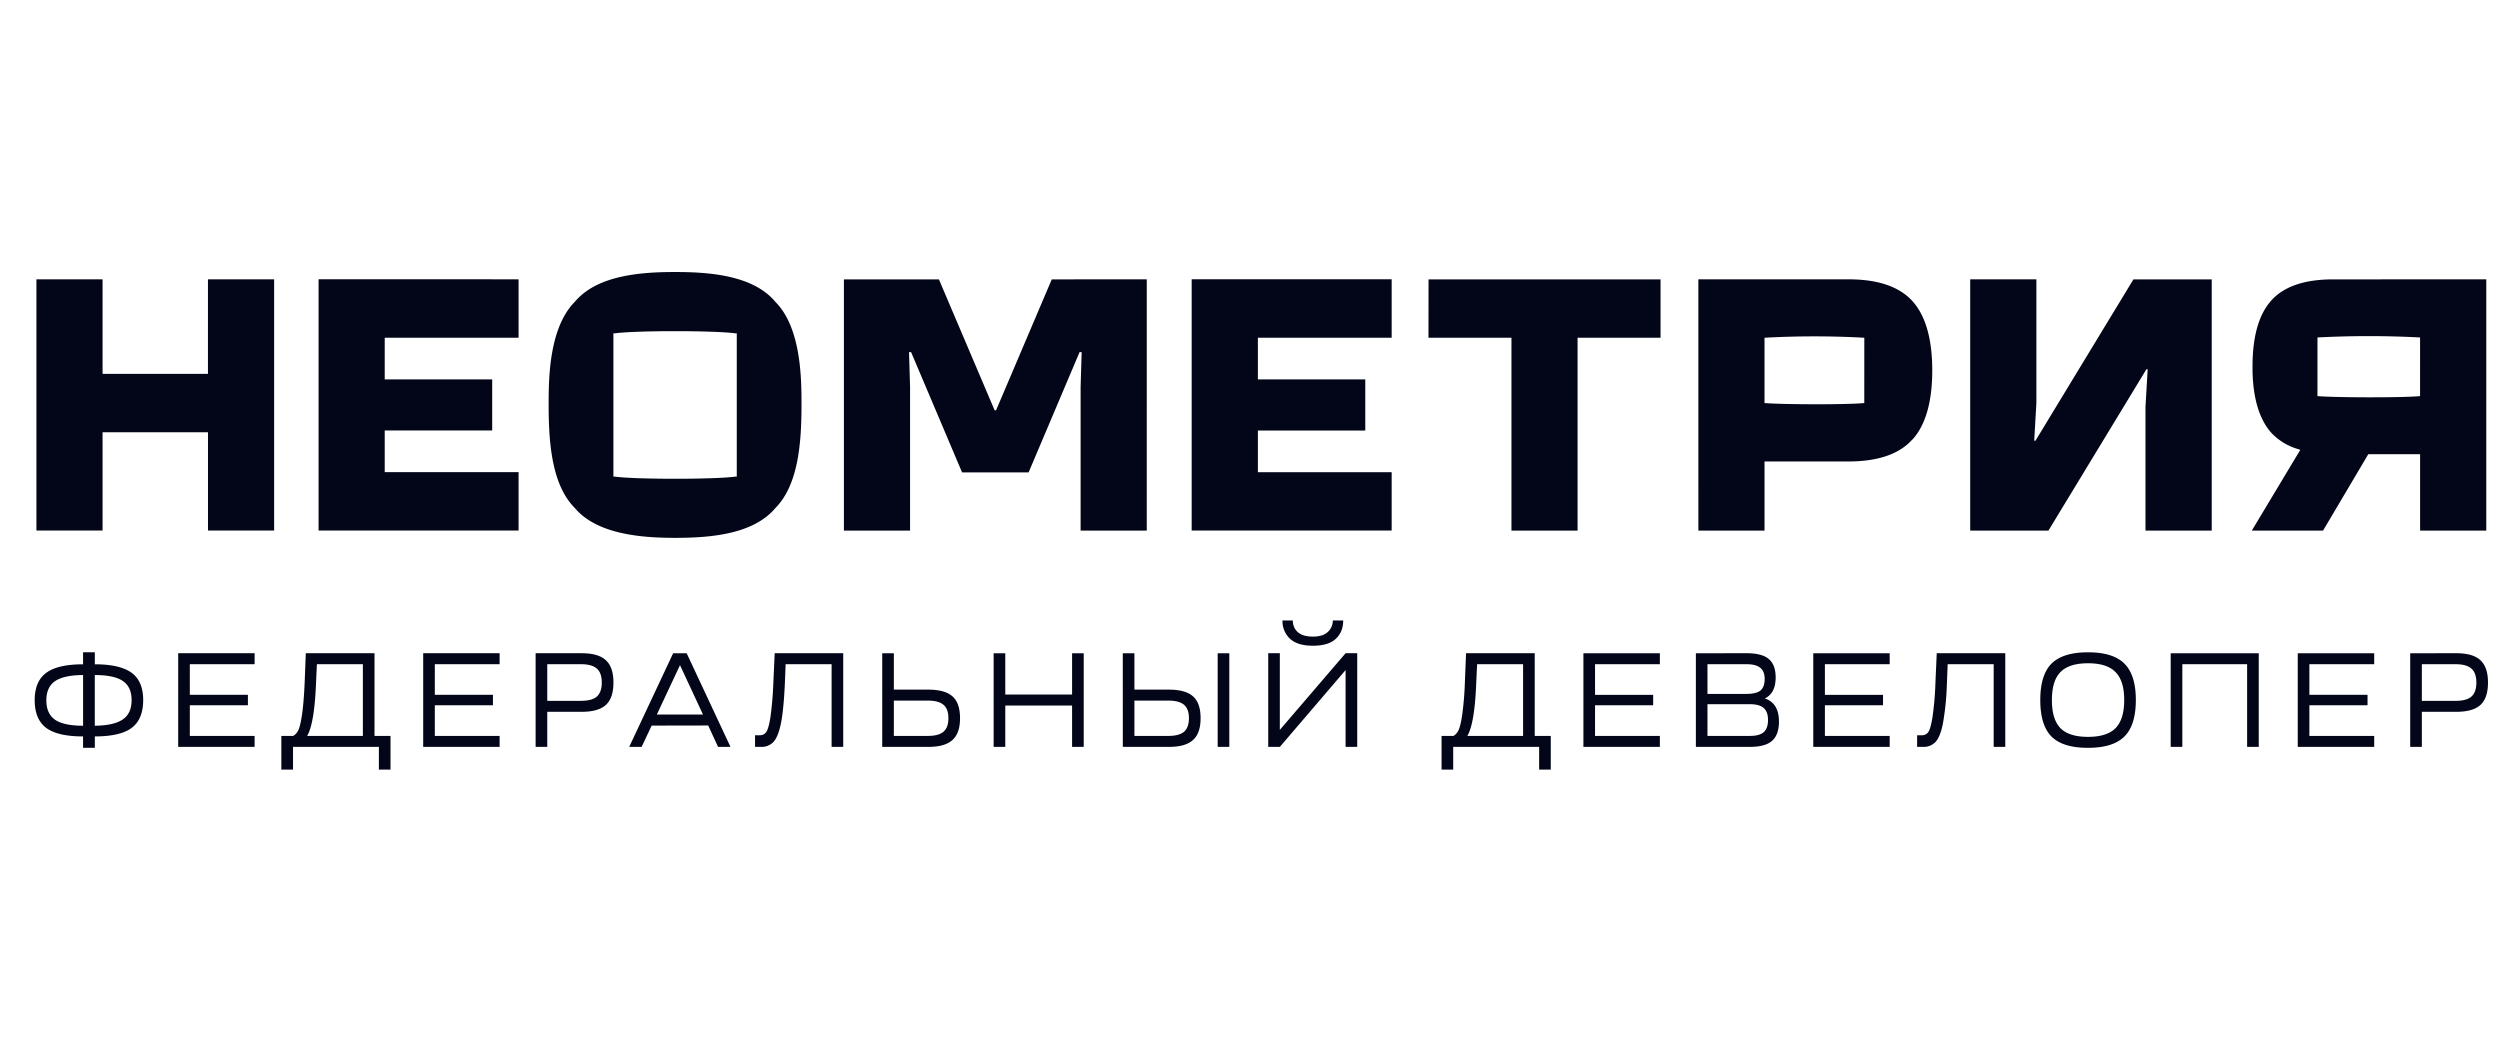 <?xml version="1.0" encoding="UTF-8"?> <svg xmlns="http://www.w3.org/2000/svg" width="72" height="30" fill="none"><path fill="#020618" fill-rule="evenodd" d="M21.219 13.727h-.044c-.596.082-2.868.082-3.465 0h-.044V9.6h.044c.616-.083 2.85-.083 3.465 0h.044zm1.113-5.033c-.638-.763-1.88-.86-2.89-.86-1.008 0-2.25.097-2.889.86-.752.76-.752 2.252-.752 2.968 0 1.091.09 2.298.75 2.965.648.773 1.96.863 2.892.863 1.01 0 2.25-.098 2.89-.86.66-.67.75-1.876.75-2.968 0-.716 0-2.208-.748-2.964zm-7.397-.65v1.682H11.08v1.2h3.095v1.472H11.08v1.2h3.855v1.682h-5.76V8.043zm-7.04 0v7.236H5.99v-2.83H2.954v2.83H1.049V8.045h1.905v2.723h3.035V8.045zM40.08 9.727V8.043h-5.76v7.237h5.76V13.6h-3.853v-1.2h3.093v-1.474h-3.093V9.726zm1.062-1.681h6.682v1.681h-2.39v5.554H43.53V9.726H41.14zm12.55 1.681a26 26 0 0 0-2.874 0v1.881c.512.043 2.358.05 2.873 0zm1.957.941c0 .902-.192 1.575-.572 1.993h-.005c-.374.418-.99.629-1.837.629h-2.417v1.991h-1.905V8.045h4.328c.839 0 1.456.207 1.837.627.38.42.571 1.094.571 1.995M30.291 8.046l-1.605 3.772h-.04l-1.605-3.772h-2.736v7.235h1.905v-4.142l-.03-.998h.06l1.468 3.464h1.916l1.468-3.464h.06l-.03 1v4.14h1.905V8.045zm28.33 4.647 2.822-4.647h2.255v7.235H61.79v-3.562l.063-1.085h-.036l-2.822 4.647h-2.253V8.045h1.906v3.562l-.063 1.085zm11.077-1.285c-.529.049-2.43.043-2.955 0V9.719a28 28 0 0 1 2.955 0zm-2.511-3.362c-.81 0-1.404.201-1.767.601s-.541 1.023-.547 1.869v.193c.021.793.205 1.383.544 1.759.209.22.475.382.772.467l.06.02-.032.053-1.365 2.273h2.052l1.303-2.201h1.492v2.201h1.906V8.045zM38.753 21.51v-2.212l-1.893 2.212h-.335v-2.697h.334v2.208l1.894-2.208h.335v2.697zm-1.816-3.641h.296q0 .203.142.335.147.13.435.13.285 0 .427-.13a.44.44 0 0 0 .147-.335h.3q0 .334-.216.531-.21.197-.658.197-.435 0-.654-.197a.69.69 0 0 1-.22-.531M1.33 19.379q-.33.243-.331.786 0 .547.331.798.33.246 1.062.246v.328h.339v-.328q.73 0 1.062-.246.33-.25.331-.798 0-.543-.33-.786-.333-.247-1.063-.247v-.346h-.339v.346q-.73 0-1.062.247m1.4 1.522v-1.46q.559 0 .81.173.25.17.25.551 0 .383-.255.555-.25.174-.804.181m-1.146-1.283q.255-.174.808-.177v1.46q-.555 0-.808-.173-.25-.177-.25-.559 0-.377.25-.551m3.547 1.892h2.201v-.316H5.467v-.882H7.14v-.301H5.467v-.882h1.866v-.316H5.132zm2.971.655v-.971h.342a.36.36 0 0 0 .143-.158q.057-.107.108-.44.05-.33.077-.909l.034-.874h1.979v2.381h.461v.971h-.335v-.655H8.439v.655zm.743-.971h1.605v-2.065H9.127l-.027.574q-.047 1.137-.254 1.491m3.342.316h2.201v-.316h-1.866v-.882h1.674v-.301h-1.674v-.882h1.866v-.316h-2.201zm3.238 0v-2.697h1.328q.477 0 .693.2.22.2.22.643 0 .444-.216.644t-.697.2h-.993v1.01zm1.309-2.381h-.974v1.055h.974q.311 0 .454-.123.142-.128.142-.404 0-.279-.142-.401-.143-.127-.454-.127m2.652-.316-1.266 2.697h.358l.289-.613 1.628-.003.284.616h.358l-1.262-2.697zm-.47 1.765.667-1.422.662 1.422zm2.828.932v-.335h.139q.119 0 .184-.093.066-.092.12-.424a10 10 0 0 0 .084-.982l.039-.863h1.974v2.697h-.335v-2.381h-1.324l-.023.578q-.034.732-.111 1.121-.078.385-.212.535a.47.47 0 0 1-.37.147zm3.663 0h1.328q.478 0 .693-.197.22-.195.22-.628 0-.435-.216-.628-.216-.195-.697-.196h-.993v-1.048h-.335zm1.309-.316h-.974v-1.017h.974q.313 0 .454.12.143.119.143.388 0 .266-.143.39-.142.12-.454.119m1.9.316v-2.697h.335v1.19h1.924v-1.19h.335v2.697h-.335v-1.19h-1.924v1.19zm3.72 0h1.327q.478 0 .693-.197.22-.195.22-.628 0-.435-.216-.628-.216-.195-.697-.196h-.993v-1.048h-.335zm1.308-.316h-.974v-1.017h.974q.312 0 .454.12.142.119.142.388 0 .266-.142.39-.142.12-.454.119m1.424-2.381v2.697h.335v-2.697zm6.448 2.381v.971h.335v-.655h2.475v.655h.335v-.971H44.2v-2.381h-1.978l-.035.874a9 9 0 0 1-.077.91q-.05.33-.108.439a.36.36 0 0 1-.142.158zm2.348 0H42.26q.208-.354.254-1.491l.027-.574h1.324zm3.939.316h-2.202v-2.697h2.202v.316h-1.867v.882h1.674v.3h-1.674v.883h1.867zm1.037-2.697v2.697H50.4q.438 0 .634-.173.2-.174.2-.555 0-.532-.407-.667.311-.147.312-.605 0-.366-.201-.532-.195-.165-.635-.165zm.334 1.468H50.4q.269 0 .392.108.127.108.127.346 0 .24-.123.351-.124.108-.396.108h-1.225zm1.12-.297h-1.12v-.855h1.128q.27 0 .393.104.126.1.126.323 0 .228-.118.328-.12.1-.409.1m4.128 1.526h-2.201v-2.697h2.201v.316h-1.866v.882h1.674v.3h-1.674v.883h1.866zm.79-.335v.335h.165a.47.47 0 0 0 .37-.147q.134-.15.21-.535a8 8 0 0 0 .112-1.121l.023-.578h1.325v2.381h.334v-2.697h-1.974l-.038.863a9 9 0 0 1-.085.982q-.054.332-.12.424a.21.21 0 0 1-.184.093zm3.87-2.062q.328-.327 1.051-.327.724 0 1.05.327.328.328.328 1.048t-.327 1.048q-.328.328-1.051.328-.724 0-1.05-.324-.324-.327-.324-1.052 0-.724.323-1.048m.258.243q-.246.25-.246.805t.246.81q.247.25.793.25t.793-.25q.25-.255.25-.81t-.25-.805q-.247-.255-.793-.254-.546 0-.793.254m3.175-.543v2.697h.335v-2.381h1.866v2.381h.335v-2.697zm5.861 2.697h-2.202v-2.697h2.202v.316H66.51v.882h1.675v.3H66.51v.883h1.867zm1.037-2.697v2.697h.335V20.5h.993q.48 0 .697-.2.215-.2.215-.643 0-.444-.22-.644-.215-.2-.692-.2zm.335.316h.974q.311 0 .454.127.141.123.142.4 0 .278-.142.405-.144.123-.455.123h-.973z" clip-rule="evenodd"></path></svg> 
